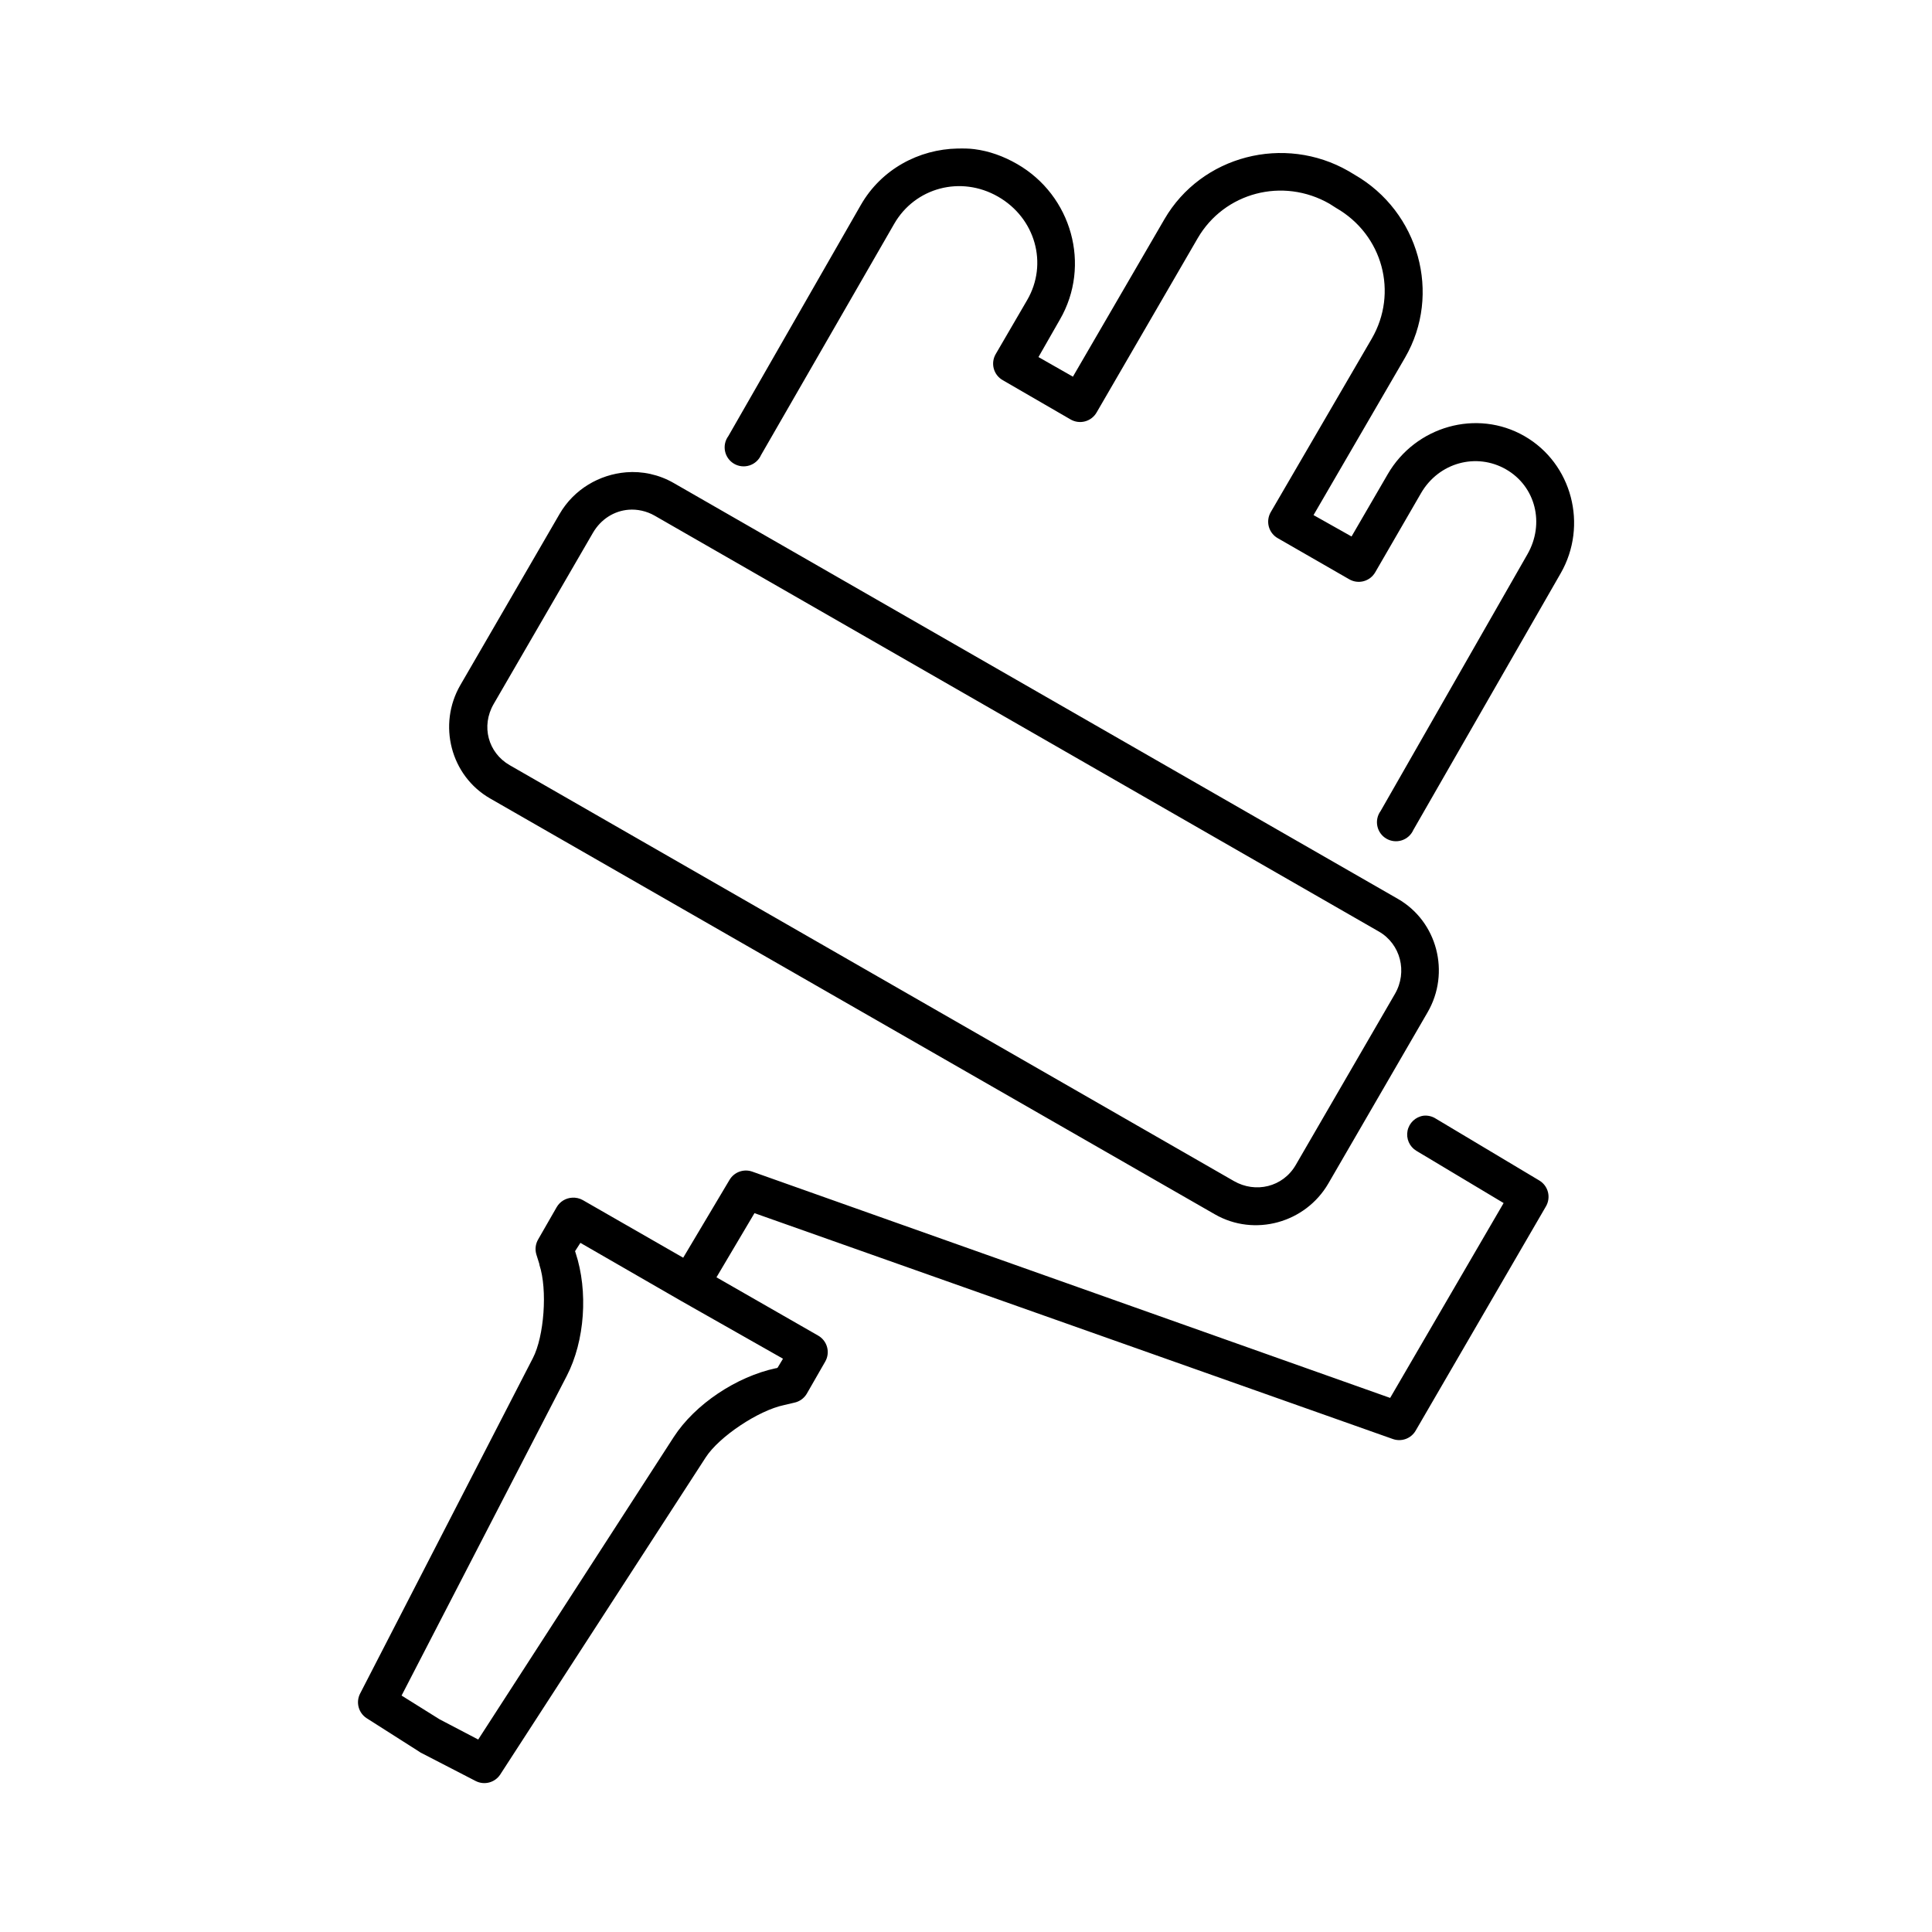 <?xml version="1.0" encoding="UTF-8"?>
<!-- The Best Svg Icon site in the world: iconSvg.co, Visit us! https://iconsvg.co -->
<svg fill="#000000" width="800px" height="800px" version="1.1" viewBox="144 144 512 512" xmlns="http://www.w3.org/2000/svg">
 <path d="m397.79 183.36c-10.273 0.191-20.23 5.481-25.66 14.957l-35.109 61.246c-0.852 1.152-1.168 2.609-0.879 4.012 0.289 1.402 1.164 2.613 2.398 3.332 1.238 0.719 2.723 0.879 4.086 0.438 1.359-0.438 2.473-1.438 3.051-2.742l35.27-61.246c5.527-9.648 17.668-12.918 27.551-7.242s13.301 17.773 7.715 27.395l-8.344 14.328c-0.68 1.164-0.863 2.555-0.508 3.859 0.355 1.301 1.219 2.406 2.398 3.066l17.945 10.391c1.168 0.68 2.559 0.863 3.859 0.508 1.305-0.355 2.41-1.219 3.07-2.394l26.762-46.133c7.043-12.129 22.547-16.254 34.953-9.129l1.73 1.102c12.41 7.125 16.488 22.508 9.449 34.637l-26.766 45.973c-0.68 1.164-0.859 2.555-0.508 3.859 0.355 1.301 1.219 2.406 2.398 3.066l18.891 10.863c1.168 0.68 2.559 0.863 3.859 0.508 1.305-0.355 2.406-1.219 3.07-2.394l12.121-20.941c4.703-8.105 14.664-10.805 22.516-6.297 7.848 4.508 10.328 14.387 5.668 22.512l-38.891 68.016c-0.848 1.152-1.168 2.609-0.875 4.012 0.289 1.402 1.16 2.613 2.398 3.332 1.238 0.723 2.723 0.879 4.082 0.441 1.363-0.441 2.473-1.438 3.055-2.746l39.047-68.016c7.301-12.723 3.019-29.117-9.605-36.367-12.625-7.254-28.848-2.609-36.211 10.074l-9.605 16.531-10.074-5.668 24.246-41.719c9.797-16.883 3.668-38.699-13.383-48.492l-1.574-0.945c-17.051-9.793-39.008-4.129-48.809 12.754l-24.246 41.719-9.129-5.195 5.668-9.918c8.352-14.395 3.164-32.922-11.336-41.25-3.625-2.082-7.418-3.438-11.336-3.934-1.469-0.188-2.941-0.188-4.41-0.16zm-87.852 85.805c-7.062 0.578-13.828 4.469-17.633 11.023l-26.293 45.34c-6.082 10.484-2.602 24.059 7.875 30.074l192.07 110.21c10.473 6.016 23.988 2.297 30.074-8.188l26.289-45.344c6.086-10.48 2.602-24.055-7.871-30.07l-191.92-110.21c-3.93-2.258-8.355-3.18-12.598-2.836zm0.633 9.922c2.281-0.188 4.777 0.34 6.926 1.574l191.92 110.21c5.734 3.293 7.652 10.672 4.254 16.531l-26.293 45.344c-3.402 5.856-10.645 7.543-16.375 4.25l-191.92-110.21c-5.734-3.293-7.652-10.359-4.254-16.219l26.293-45.344c2.125-3.66 5.641-5.828 9.449-6.137zm210.65 160.59c-2.102 0.309-3.781 1.902-4.207 3.984-0.422 2.078 0.504 4.203 2.32 5.305l23.141 13.855-30.07 51.641-169.09-59.984c-2.266-0.781-4.766 0.141-5.984 2.203l-12.277 20.625-26.609-15.27c-0.863-0.484-1.848-0.703-2.832-0.633-1.703 0.094-3.246 1.043-4.094 2.519l-4.883 8.504c-0.734 1.234-0.906 2.723-0.473 4.094l0.789 2.519v0.156c2.184 6.625 1.246 18.973-1.734 24.719l-45.812 88.953c-1.141 2.281-0.395 5.051 1.73 6.453l13.855 8.82c0.152 0.113 0.309 0.219 0.473 0.312l14.641 7.559c2.281 1.137 5.051 0.395 6.457-1.734l54.473-84.07c3.516-5.441 13.895-12.418 20.781-13.855l2.68-0.629c1.383-0.289 2.582-1.148 3.305-2.363l4.879-8.5c0.68-1.168 0.863-2.559 0.508-3.859-0.355-1.305-1.219-2.41-2.394-3.07l-26.922-15.43 10.074-17.004 169.09 59.828c2.312 0.867 4.91-0.062 6.141-2.203l34.48-59.355c0.691-1.148 0.898-2.523 0.574-3.824s-1.156-2.414-2.305-3.102l-27.395-16.375c-0.98-0.637-2.148-0.914-3.309-0.789zm-223.41 33.695 26.766 15.43 26.922 15.27-1.418 2.363-0.316 0.156h-0.156c-10.418 2.234-21.426 9.516-27.078 18.262l-51.801 80.137-10.23-5.352-10.078-6.297 43.77-84.703c4.82-9.305 5.703-22.449 2.359-32.59l-0.156-0.473z"/>
</svg>